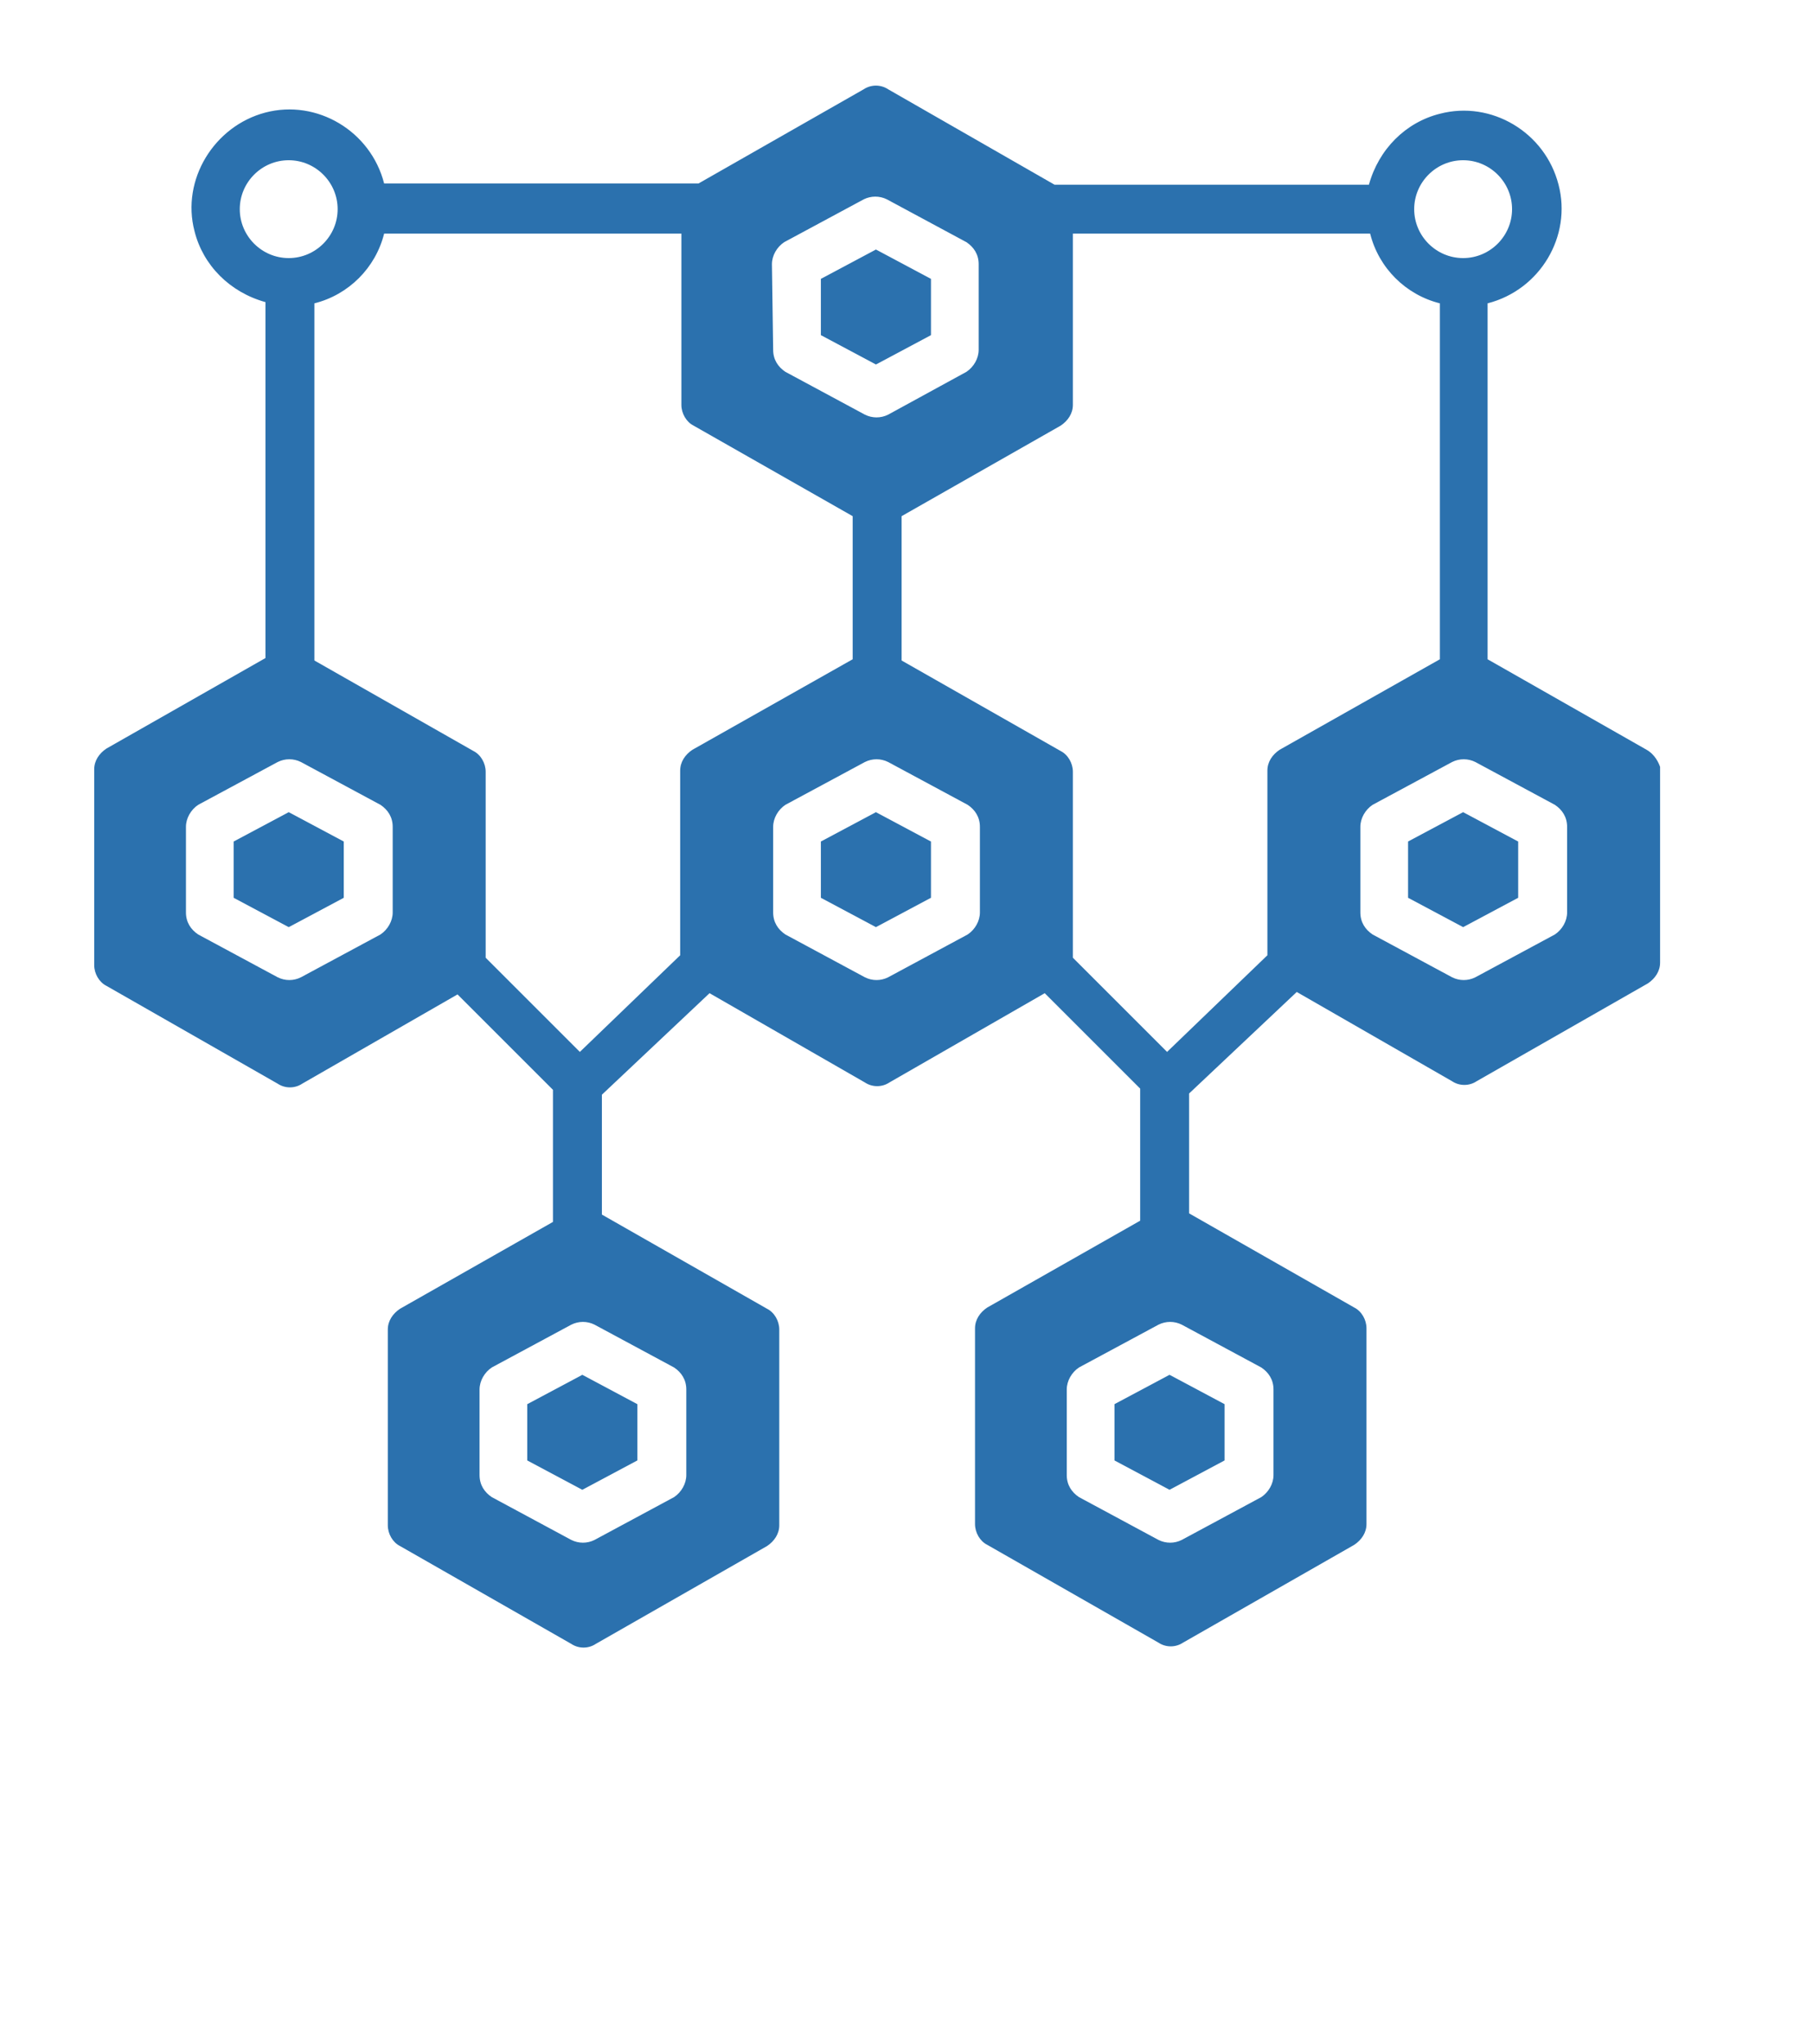 <?xml version="1.0" encoding="utf-8"?>
<!-- Generator: Adobe Illustrator 22.1.0, SVG Export Plug-In . SVG Version: 6.00 Build 0)  -->
<svg version="1.1" id="Layer_1" xmlns="http://www.w3.org/2000/svg" xmlns:xlink="http://www.w3.org/1999/xlink" x="0px" y="0px"
	 viewBox="0 0 148.2 167.1" style="enable-background:new 0 0 148.2 167.1;" xml:space="preserve">
<style type="text/css">
	.st0{fill:#2B71AE;}
</style>
<title>99 Miscellaneous 24 final</title>
<polygon class="st0" points="91.1,114.8 91.1,119.4 95.6,121.8 100.1,119.4 100.1,114.8 95.6,112.4 "/>
<polygon class="st0" points="43.1,114.8 43.1,119.4 47.6,121.8 52.1,119.4 52.1,114.8 47.6,112.4 "/>
<polygon class="st0" points="19.1,68.8 19.1,73.4 23.6,75.8 28.1,73.4 28.1,68.8 23.6,66.4 "/>
<polygon class="st0" points="115.1,68.8 115.1,73.4 119.6,75.8 124.1,73.4 124.1,68.8 119.6,66.4 "/>
<polygon class="st0" points="76.1,27.4 76.1,22.8 71.6,20.4 67.1,22.8 67.1,27.4 71.6,29.8 "/>
<polygon class="st0" points="67.1,68.8 67.1,73.4 71.6,75.8 76.1,73.4 76.1,68.8 71.6,66.4 "/>
<path class="st0" d="M134.6,61.3l-13-7.4V24.8c4.3-1.1,6.9-5.5,5.8-9.7c-1.1-4.3-5.5-6.9-9.7-5.8c-2.8,0.7-5,2.9-5.8,5.8H86.2
	L72.6,7.3c-0.6-0.4-1.4-0.4-2,0l-13.5,7.7H31.4c-1.1-4.3-5.5-6.9-9.7-5.8s-6.9,5.5-5.8,9.7c0.7,2.8,2.9,5,5.8,5.8v29.1l-13,7.4
	c-0.6,0.4-1,1-1,1.7v16c0,0.7,0.4,1.4,1,1.7l14,8c0.6,0.4,1.4,0.4,2,0l12.7-7.3l7.8,7.8v10.8l-12.5,7.1c-0.6,0.4-1,1-1,1.7v16
	c0,0.7,0.4,1.4,1,1.7l14,8c0.6,0.4,1.4,0.4,2,0l14-8c0.6-0.4,1-1,1-1.7v-16c0-0.7-0.4-1.4-1-1.7l-13.5-7.7v-9.8l8.8-8.3l12.7,7.3
	c0.6,0.4,1.4,0.4,2,0l12.7-7.3l7.8,7.8v10.8l-12.5,7.1c-0.6,0.4-1,1-1,1.7v16c0,0.7,0.4,1.4,1,1.7l14,8c0.6,0.4,1.4,0.4,2,0l14-8
	c0.6-0.4,1-1,1-1.7v-16c0-0.7-0.4-1.4-1-1.7l-13.5-7.7v-9.8l8.8-8.3l12.7,7.3c0.6,0.4,1.4,0.4,2,0l14-8c0.6-0.4,1-1,1-1.7v-16
	C135.6,62.4,135.3,61.7,134.6,61.3z M119.6,13.1c2.2,0,4,1.8,4,4s-1.8,4-4,4s-4-1.8-4-4S117.4,13.1,119.6,13.1z M63.1,21.6
	c0-0.7,0.4-1.4,1-1.8l6.5-3.5c0.6-0.3,1.3-0.3,1.9,0l6.5,3.5c0.6,0.4,1,1,1,1.8v7c0,0.7-0.4,1.4-1,1.8l-6.4,3.5
	c-0.6,0.3-1.3,0.3-1.9,0l-6.5-3.5c-0.6-0.4-1-1-1-1.8L63.1,21.6z M19.6,17.1c0-2.2,1.8-4,4-4s4,1.8,4,4s-1.8,4-4,4
	S19.6,19.3,19.6,17.1z M32.1,74.6c0,0.7-0.4,1.4-1,1.8l-6.5,3.5c-0.6,0.3-1.3,0.3-1.9,0l-6.5-3.5c-0.6-0.4-1-1-1-1.8v-7
	c0-0.7,0.4-1.4,1-1.8l6.5-3.5c0.6-0.3,1.3-0.3,1.9,0l6.5,3.5c0.6,0.4,1,1,1,1.8V74.6z M55.1,111.8c0.6,0.4,1,1,1,1.8v7
	c0,0.7-0.4,1.4-1,1.8l-6.5,3.5c-0.6,0.3-1.3,0.3-1.9,0l-6.5-3.5c-0.6-0.4-1-1-1-1.8v-7c0-0.7,0.4-1.4,1-1.8l6.5-3.5
	c0.6-0.3,1.3-0.3,1.9,0L55.1,111.8z M56.6,61.3c-0.6,0.4-1,1-1,1.7v15.1L47.4,86l-7.7-7.7V63.1c0-0.7-0.4-1.4-1-1.7l-13-7.4V24.8
	c2.8-0.7,5-2.9,5.7-5.7h24.3v14c0,0.7,0.4,1.4,1,1.7l13,7.4v11.7L56.6,61.3z M80.1,74.6c0,0.7-0.4,1.4-1,1.8l-6.5,3.5
	c-0.6,0.3-1.3,0.3-1.9,0l-6.5-3.5c-0.6-0.4-1-1-1-1.8v-7c0-0.7,0.4-1.4,1-1.8l6.5-3.5c0.6-0.3,1.3-0.3,1.9,0l6.5,3.5
	c0.6,0.4,1,1,1,1.8V74.6z M103.1,111.8c0.6,0.4,1,1,1,1.8v7c0,0.7-0.4,1.4-1,1.8l-6.5,3.5c-0.6,0.3-1.3,0.3-1.9,0l-6.5-3.5
	c-0.6-0.4-1-1-1-1.8v-7c0-0.7,0.4-1.4,1-1.8l6.5-3.5c0.6-0.3,1.3-0.3,1.9,0L103.1,111.8z M104.6,61.3c-0.6,0.4-1,1-1,1.7v15.1
	L95.4,86l-7.7-7.7V63.1c0-0.7-0.4-1.4-1-1.7l-13-7.4V42.2l13-7.4c0.6-0.4,1-1,1-1.7v-14h24.3c0.7,2.8,2.9,5,5.7,5.7v29.1L104.6,61.3
	z M128.1,74.6c0,0.7-0.4,1.4-1,1.8l-6.5,3.5c-0.6,0.3-1.3,0.3-1.9,0l-6.5-3.5c-0.6-0.4-1-1-1-1.8v-7c0-0.7,0.4-1.4,1-1.8l6.5-3.5
	c0.6-0.3,1.3-0.3,1.9,0l6.5,3.5c0.6,0.4,1,1,1,1.8V74.6z"/>
</svg>
